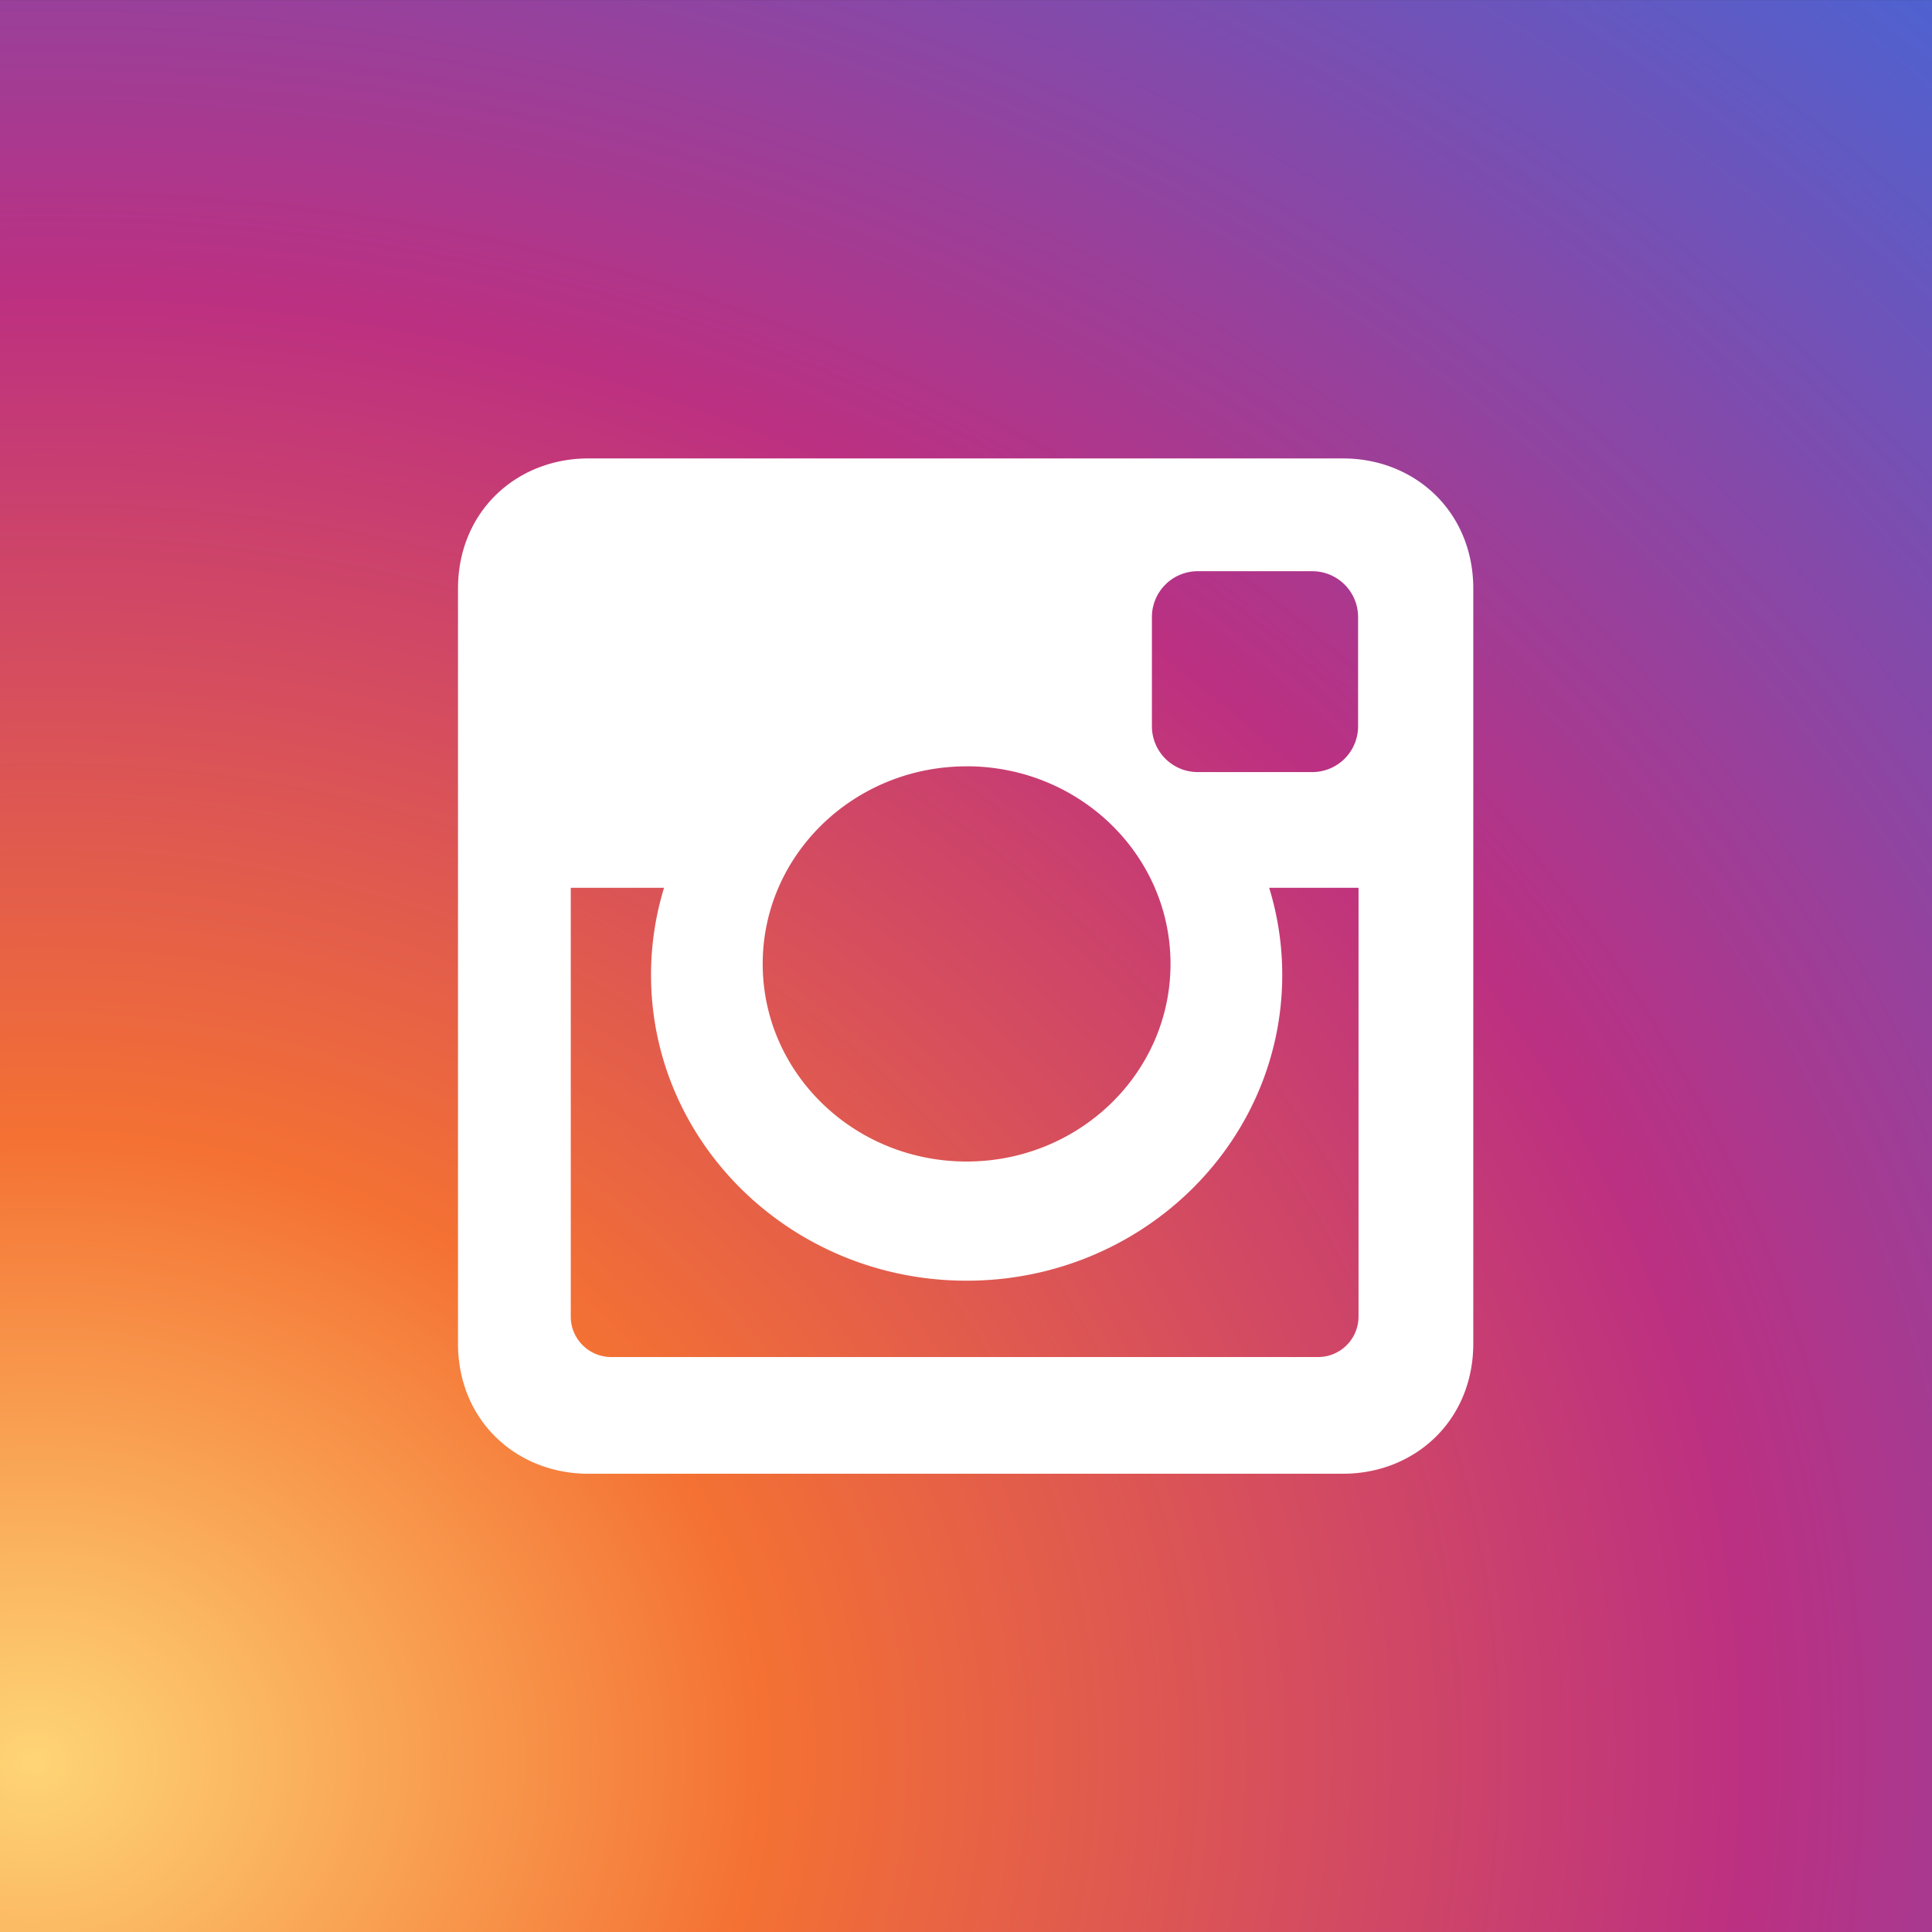 
<svg
xmlns='http://www.w3.org/2000/svg'
fill-rule='evenodd'
stroke-linejoin='round'
stroke-miterlimit='2'
clip-rule='evenodd'
viewBox='0 0 35 35'
width='32'
height='32'
>
    <rect x="0" y="0" width="35" height="35" fill="#333333" stroke="none"/>
    <path
        fill='url(#_Radial1)'
        fill-rule='nonzero'
        d='M19.4 19.3h473.5v473.4H19.4z'
        transform='matrix(.074 0 0 .074 -1.44 -1.427)'
    />
    <path
        fill='#fff'
        d='M10.658 8.305H24.33c1.298 0 2.36.96 2.36 2.36v13.673c0 1.4-1.062 2.36-2.36 2.36H10.658c-1.3 0-2.361-.96-2.361-2.36V10.665c0-1.4 1.062-2.36 2.36-2.36zm11.038 2.043a.83.83 0 00-.828.828v1.983a.83.83 0 00.828.828h2.079a.83.83 0 00.828-.828v-1.983a.83.83 0 00-.828-.828h-2.079zm2.916 5.735h-1.62c.154.5.237 1.03.237 1.578 0 3.06-2.56 5.54-5.718 5.54-3.157 0-5.717-2.48-5.717-5.54 0-.548.083-1.078.236-1.578h-1.69v7.77c0 .402.33.731.732.731H23.88a.733.733 0 00.731-.73v-7.77zm-7.101-2.2c-2.04 0-3.694 1.602-3.694 3.579s1.654 3.58 3.694 3.58 3.694-1.603 3.694-3.58-1.654-3.58-3.694-3.58z'
    />
    <defs>
        <radialGradient
        id='_Radial1'
        cx='0'
        cy='0'
        r='1'
        gradientTransform='matrix(683.564 -35.825 30.451 581.023 27.99 449.303)'
        gradientUnits='userSpaceOnUse'
        >
        <stop offset='0' stop-color='#fed576' />
        <stop offset='.26' stop-color='#f47133' />
        <stop offset='.61' stop-color='#bc3081' />
        <stop offset='1' stop-color='#4c63d2' />
        </radialGradient>
    </defs>
</svg>